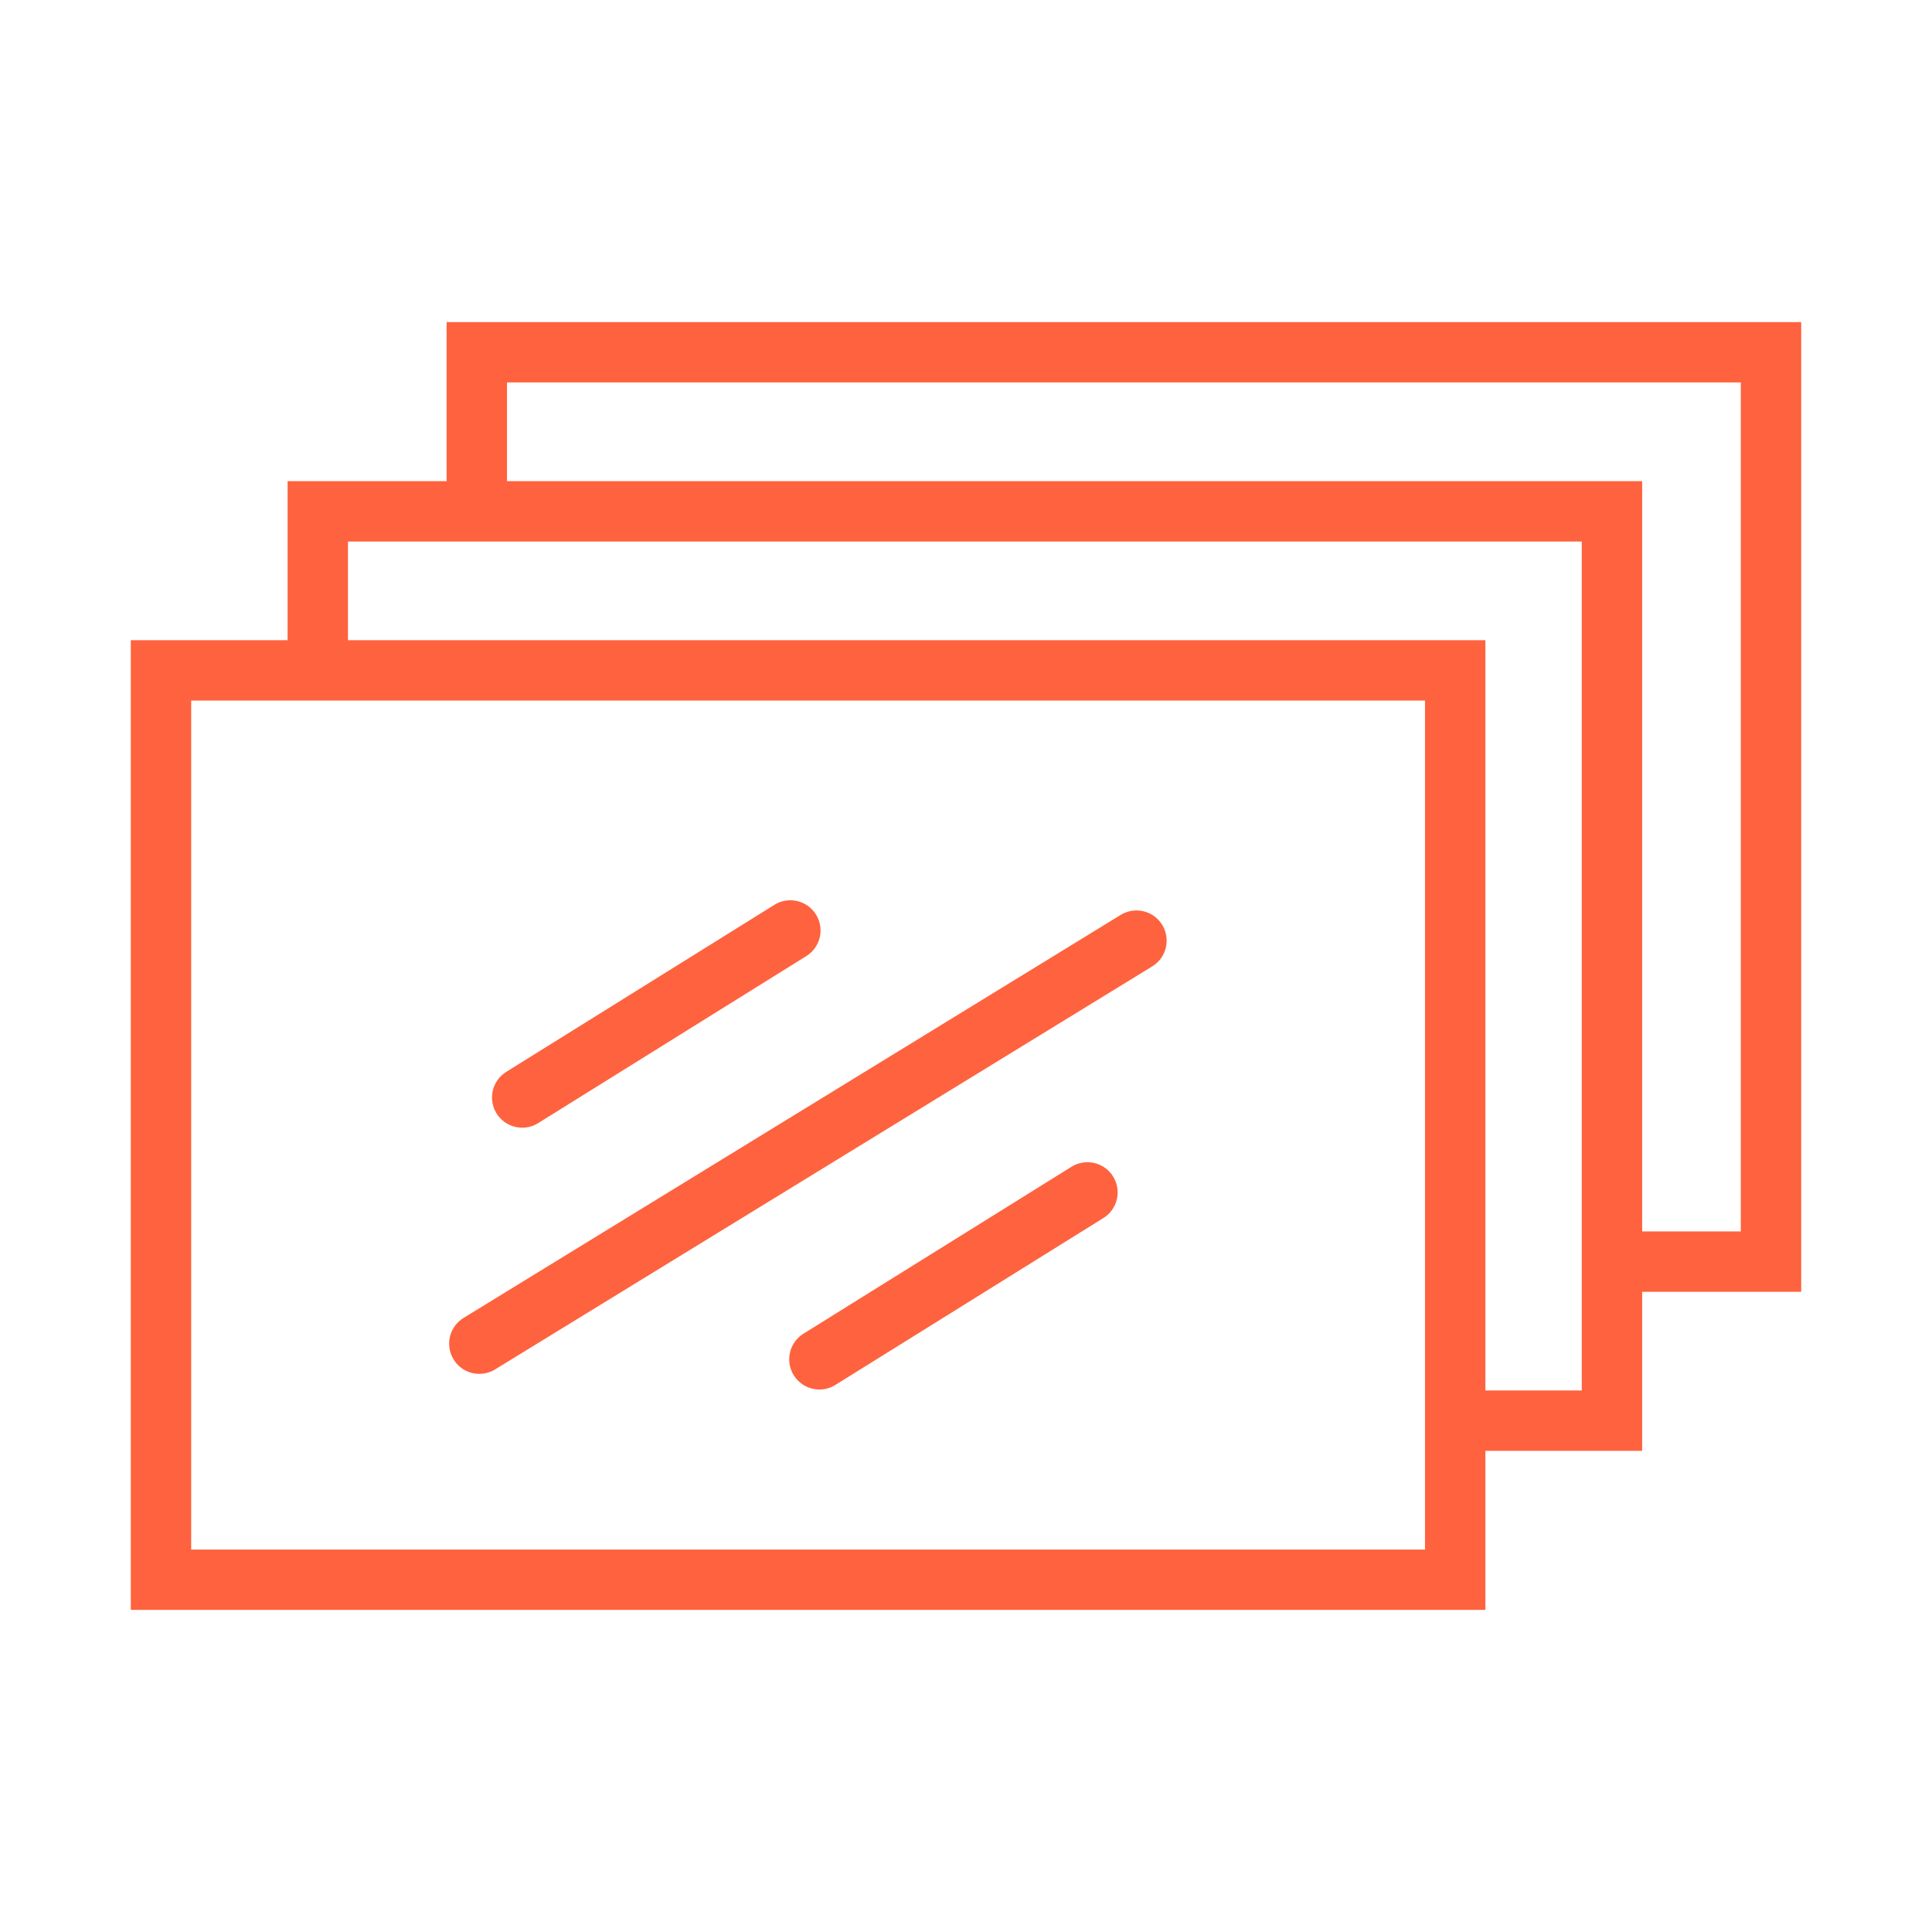 <svg width="48" height="48" viewBox="0 0 48 48" fill="none" xmlns="http://www.w3.org/2000/svg">
<path d="M19.636 23.117L12.974 27.267M20.358 33.772L27.017 29.625M11.909 33.383L28.235 23.37M7.895 16.655H36.154V35.296M7.895 16.655H4L4 39.248H36.154V35.296M7.895 16.655V12.704H11.846M36.154 35.296H40.049V31.345M40.049 31.345V12.704H11.846M40.049 31.345H44V8.752H11.846V12.704" stroke="#FF623E" stroke-width="1.5" stroke-linecap="round"/>
</svg>
